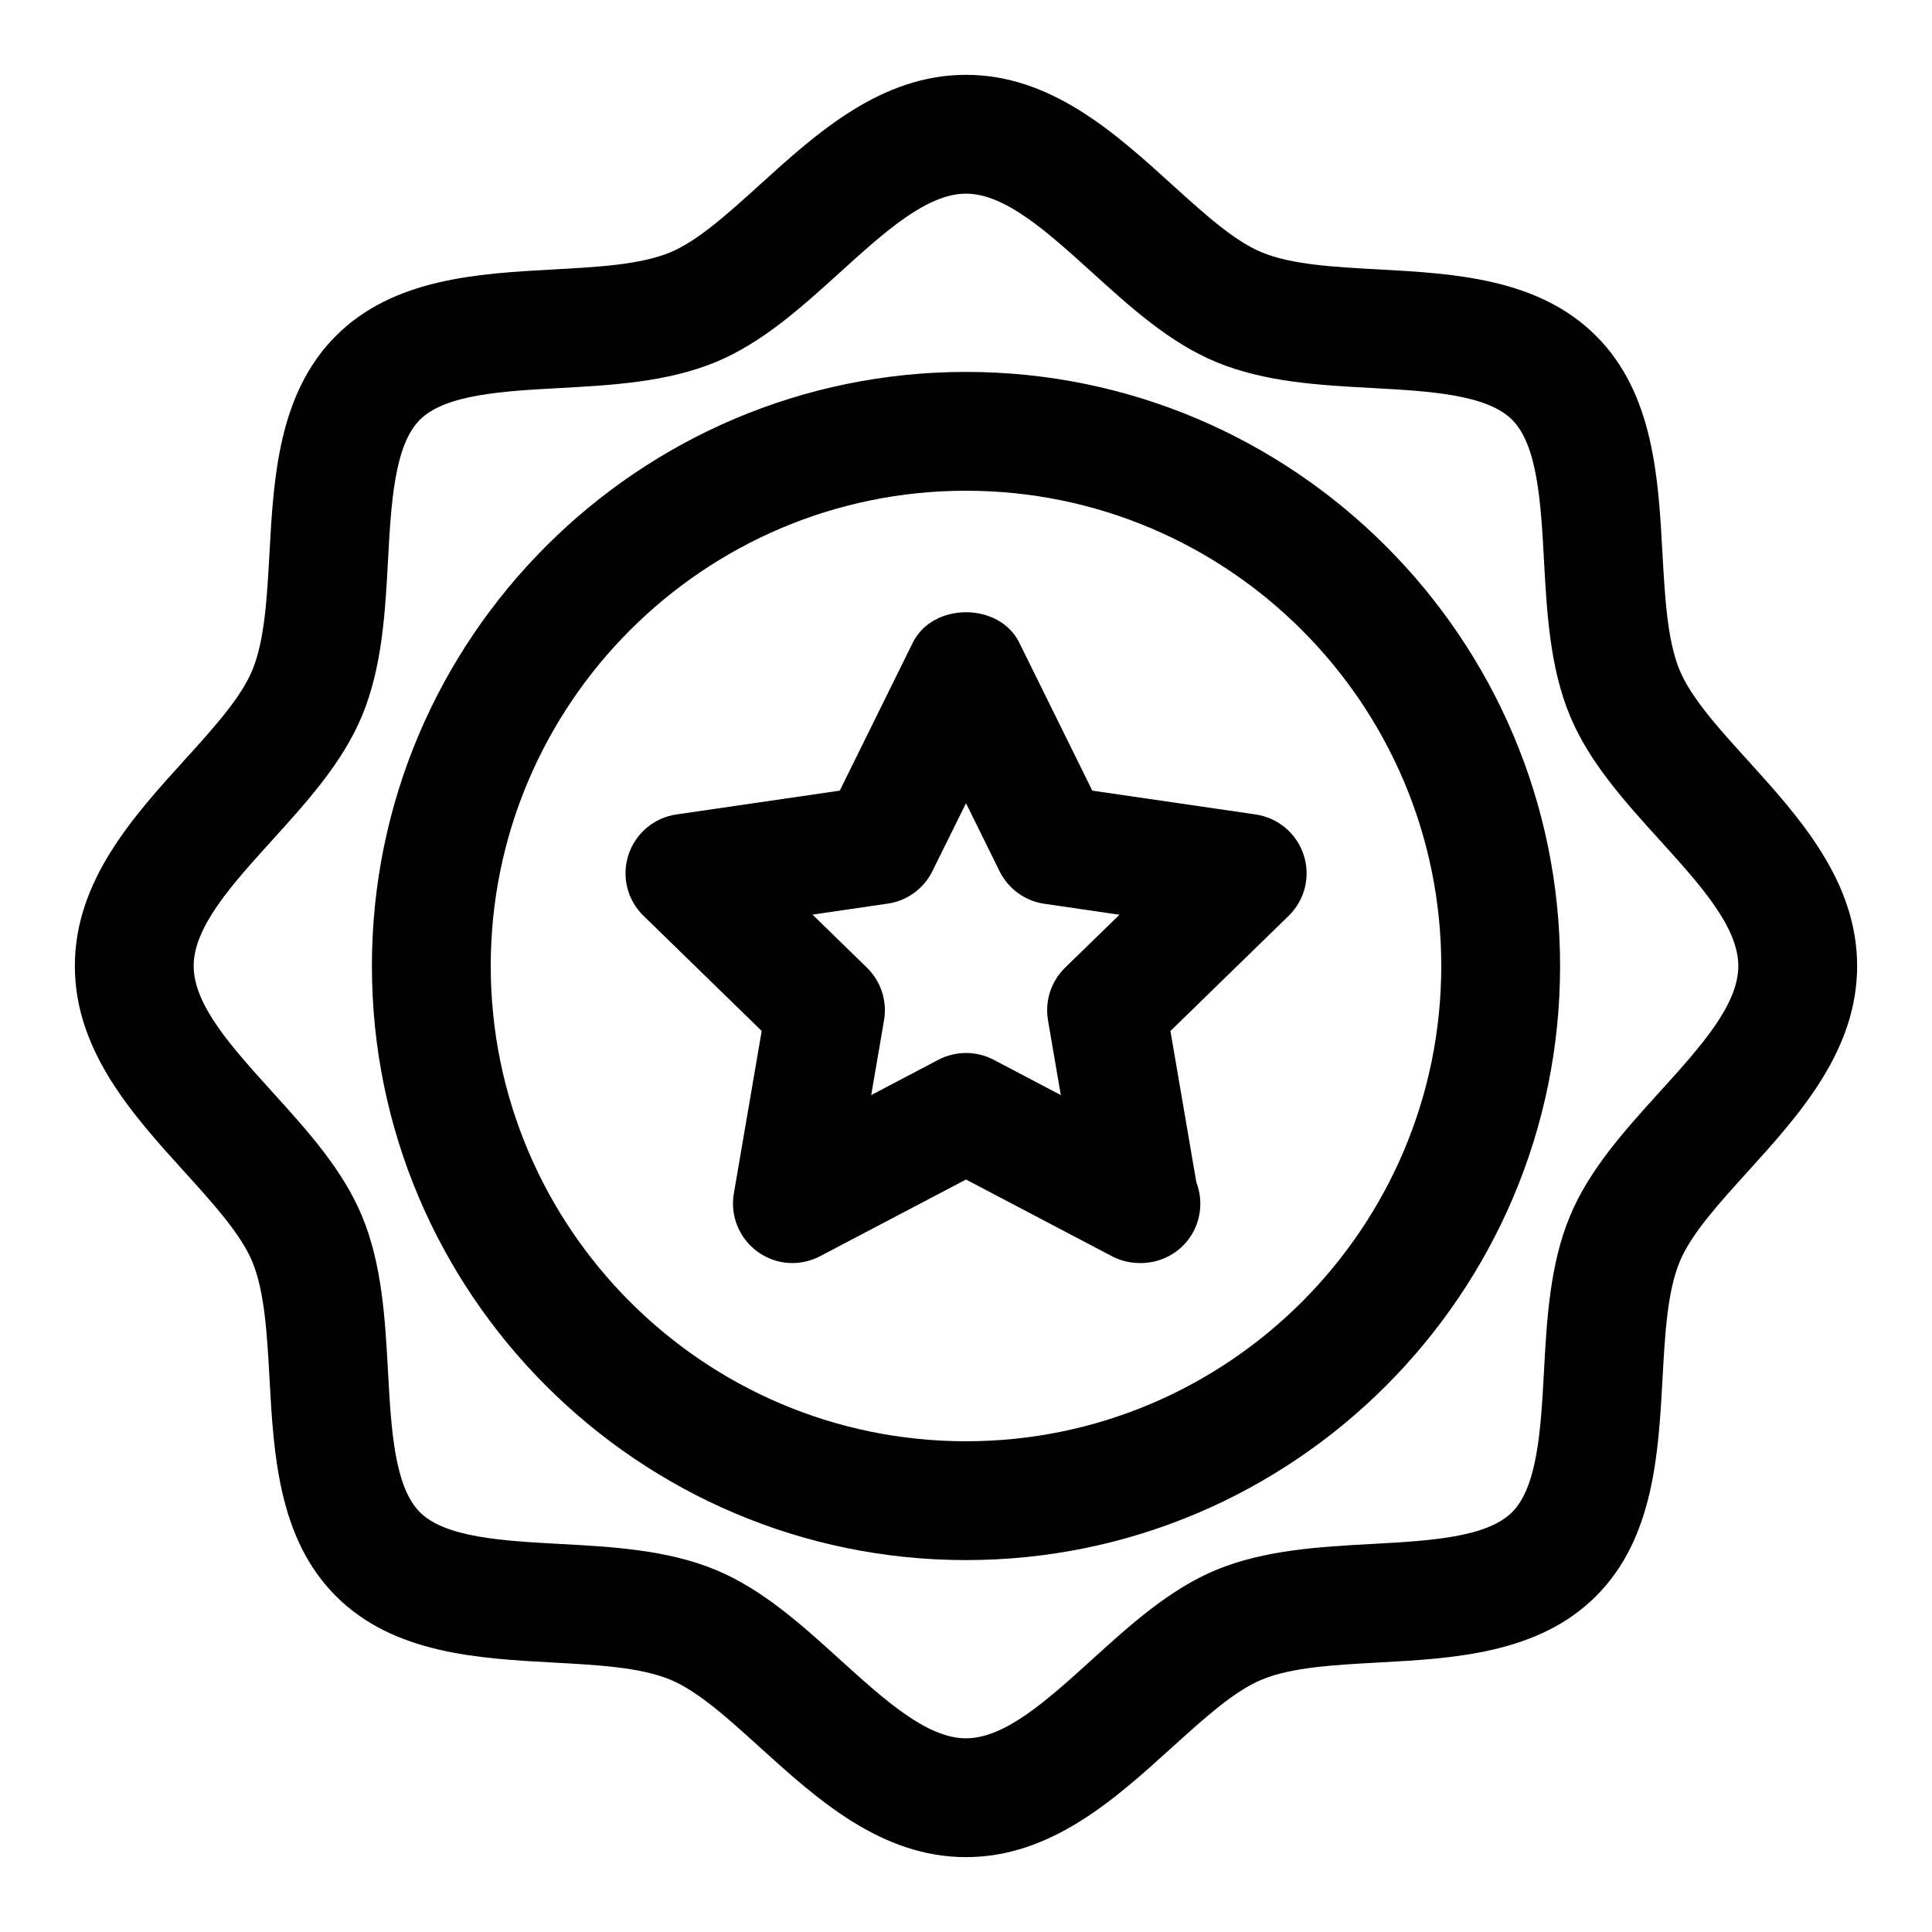 <?xml version="1.0" encoding="UTF-8"?>
<!-- The Best Svg Icon site in the world: iconSvg.co, Visit us! https://iconsvg.co -->
<svg fill="#000000" width="800px" height="800px" version="1.1" viewBox="144 144 512 512" xmlns="http://www.w3.org/2000/svg">
 <g>
  <path d="m607.16 345.49c-7.715-8.5-14.988-16.547-18.027-23.852-3.273-7.918-3.906-19.16-4.566-31.062-1.086-19.836-2.312-42.32-17.602-57.574-15.273-15.289-37.754-16.516-57.574-17.602-11.902-0.645-23.16-1.258-31.062-4.551-7.305-3.023-15.336-10.312-23.836-18.027-14.977-13.574-31.965-28.988-54.492-28.988-22.531 0-39.516 15.414-54.508 29-8.5 7.699-16.531 14.988-23.836 18.027-7.902 3.289-19.16 3.906-31.062 4.551-19.824 1.086-42.305 2.316-57.578 17.602-15.273 15.273-16.516 37.738-17.602 57.574-0.66 11.902-1.273 23.145-4.566 31.062-3.023 7.305-10.312 15.352-18.027 23.852-13.57 14.977-28.984 31.965-28.984 54.496s15.414 39.516 29 54.508c7.715 8.5 14.988 16.547 18.027 23.852 3.273 7.918 3.906 19.16 4.566 31.062 1.086 19.836 2.312 42.32 17.602 57.574 15.273 15.289 37.754 16.516 57.574 17.602 11.902 0.645 23.16 1.258 31.062 4.551 7.305 3.023 15.336 10.312 23.836 18.027 14.977 13.57 31.965 28.984 54.496 28.984s39.516-15.414 54.508-29c8.5-7.699 16.531-14.988 23.836-18.027 7.902-3.289 19.16-3.906 31.062-4.551 19.82-1.086 42.305-2.312 57.574-17.602 15.273-15.273 16.516-37.738 17.602-57.574 0.66-11.902 1.273-23.145 4.566-31.062 3.023-7.305 10.312-15.352 18.027-23.852 13.57-14.977 28.984-31.965 28.984-54.492 0-22.531-15.414-39.52-29-54.508zm-23.32 87.867c-9.18 10.125-18.672 20.578-23.789 32.938-5.336 12.863-6.141 27.363-6.894 41.391-0.82 14.879-1.668 30.277-8.422 37.047s-22.152 7.606-37.047 8.422c-14.027 0.77-28.527 1.574-41.406 6.894-12.344 5.117-22.812 14.609-32.922 23.789-11.824 10.707-22.984 20.832-33.359 20.832s-21.539-10.125-33.363-20.828c-10.109-9.18-20.578-18.672-32.922-23.789-12.879-5.336-27.379-6.141-41.406-6.894-14.895-0.82-30.293-1.652-37.047-8.422-6.754-6.769-7.606-22.152-8.422-37.047-0.77-14.027-1.559-28.527-6.894-41.391-5.117-12.359-14.609-22.812-23.789-32.938-10.707-11.828-20.832-22.988-20.832-33.363s10.125-21.539 20.828-33.363c9.18-10.125 18.672-20.578 23.789-32.938 5.336-12.863 6.141-27.363 6.894-41.391 0.82-14.879 1.668-30.277 8.422-37.047 6.754-6.769 22.152-7.606 37.047-8.422 14.027-0.77 28.527-1.574 41.406-6.894 12.344-5.117 22.812-14.609 32.922-23.789 11.828-10.707 22.992-20.832 33.367-20.832s21.539 10.125 33.363 20.828c10.109 9.18 20.578 18.672 32.922 23.789 12.879 5.336 27.379 6.141 41.406 6.894 14.895 0.82 30.293 1.652 37.047 8.422 6.754 6.769 7.606 22.152 8.422 37.047 0.77 14.027 1.559 28.527 6.894 41.391 5.117 12.359 14.609 22.812 23.789 32.938 10.703 11.828 20.828 22.992 20.828 33.367s-10.125 21.535-20.832 33.359z"/>
  <path d="m476.77 359.84-43.297-6.312-19.348-39.203c-5.305-10.77-22.922-10.77-28.23 0l-19.348 39.203-43.297 6.312c-5.934 0.867-10.848 5.008-12.707 10.723-1.859 5.715-0.316 11.949 3.984 16.121l31.332 30.527-7.383 43.09c-1.008 5.902 1.418 11.871 6.266 15.398 4.863 3.559 11.273 4 16.578 1.211l38.684-20.324 38.699 20.34c2.312 1.199 4.832 1.797 7.336 1.797h0.156c8.879 0.031 15.902-6.992 15.902-15.742 0-2.016-0.379-3.922-1.055-5.684l-6.863-40.07 31.332-30.527c4.297-4.188 5.84-10.422 3.984-16.121-1.863-5.699-6.789-9.871-12.727-10.738zm-50.508 40.602c-3.715 3.606-5.398 8.832-4.535 13.934l3.402 19.836-17.805-9.367c-2.297-1.195-4.816-1.793-7.32-1.793s-5.023 0.598-7.32 1.793l-17.805 9.367 3.402-19.836c0.867-5.102-0.82-10.312-4.535-13.934l-14.422-14.059 19.934-2.914c5.133-0.738 9.555-3.969 11.84-8.613l8.906-17.992 8.895 18.027c2.297 4.644 6.723 7.871 11.84 8.613l19.934 2.914z"/>
  <path d="m400 242.56c-86.812 0-157.44 70.629-157.44 157.44s70.629 157.44 157.44 157.44 157.44-70.629 157.44-157.44c-0.004-86.812-70.629-157.44-157.44-157.44zm0 283.39c-69.445 0-125.95-56.504-125.95-125.95 0-69.445 56.504-125.95 125.95-125.95 69.445 0 125.95 56.504 125.95 125.95-0.004 69.449-56.508 125.95-125.95 125.95z"/>
 </g>
</svg>